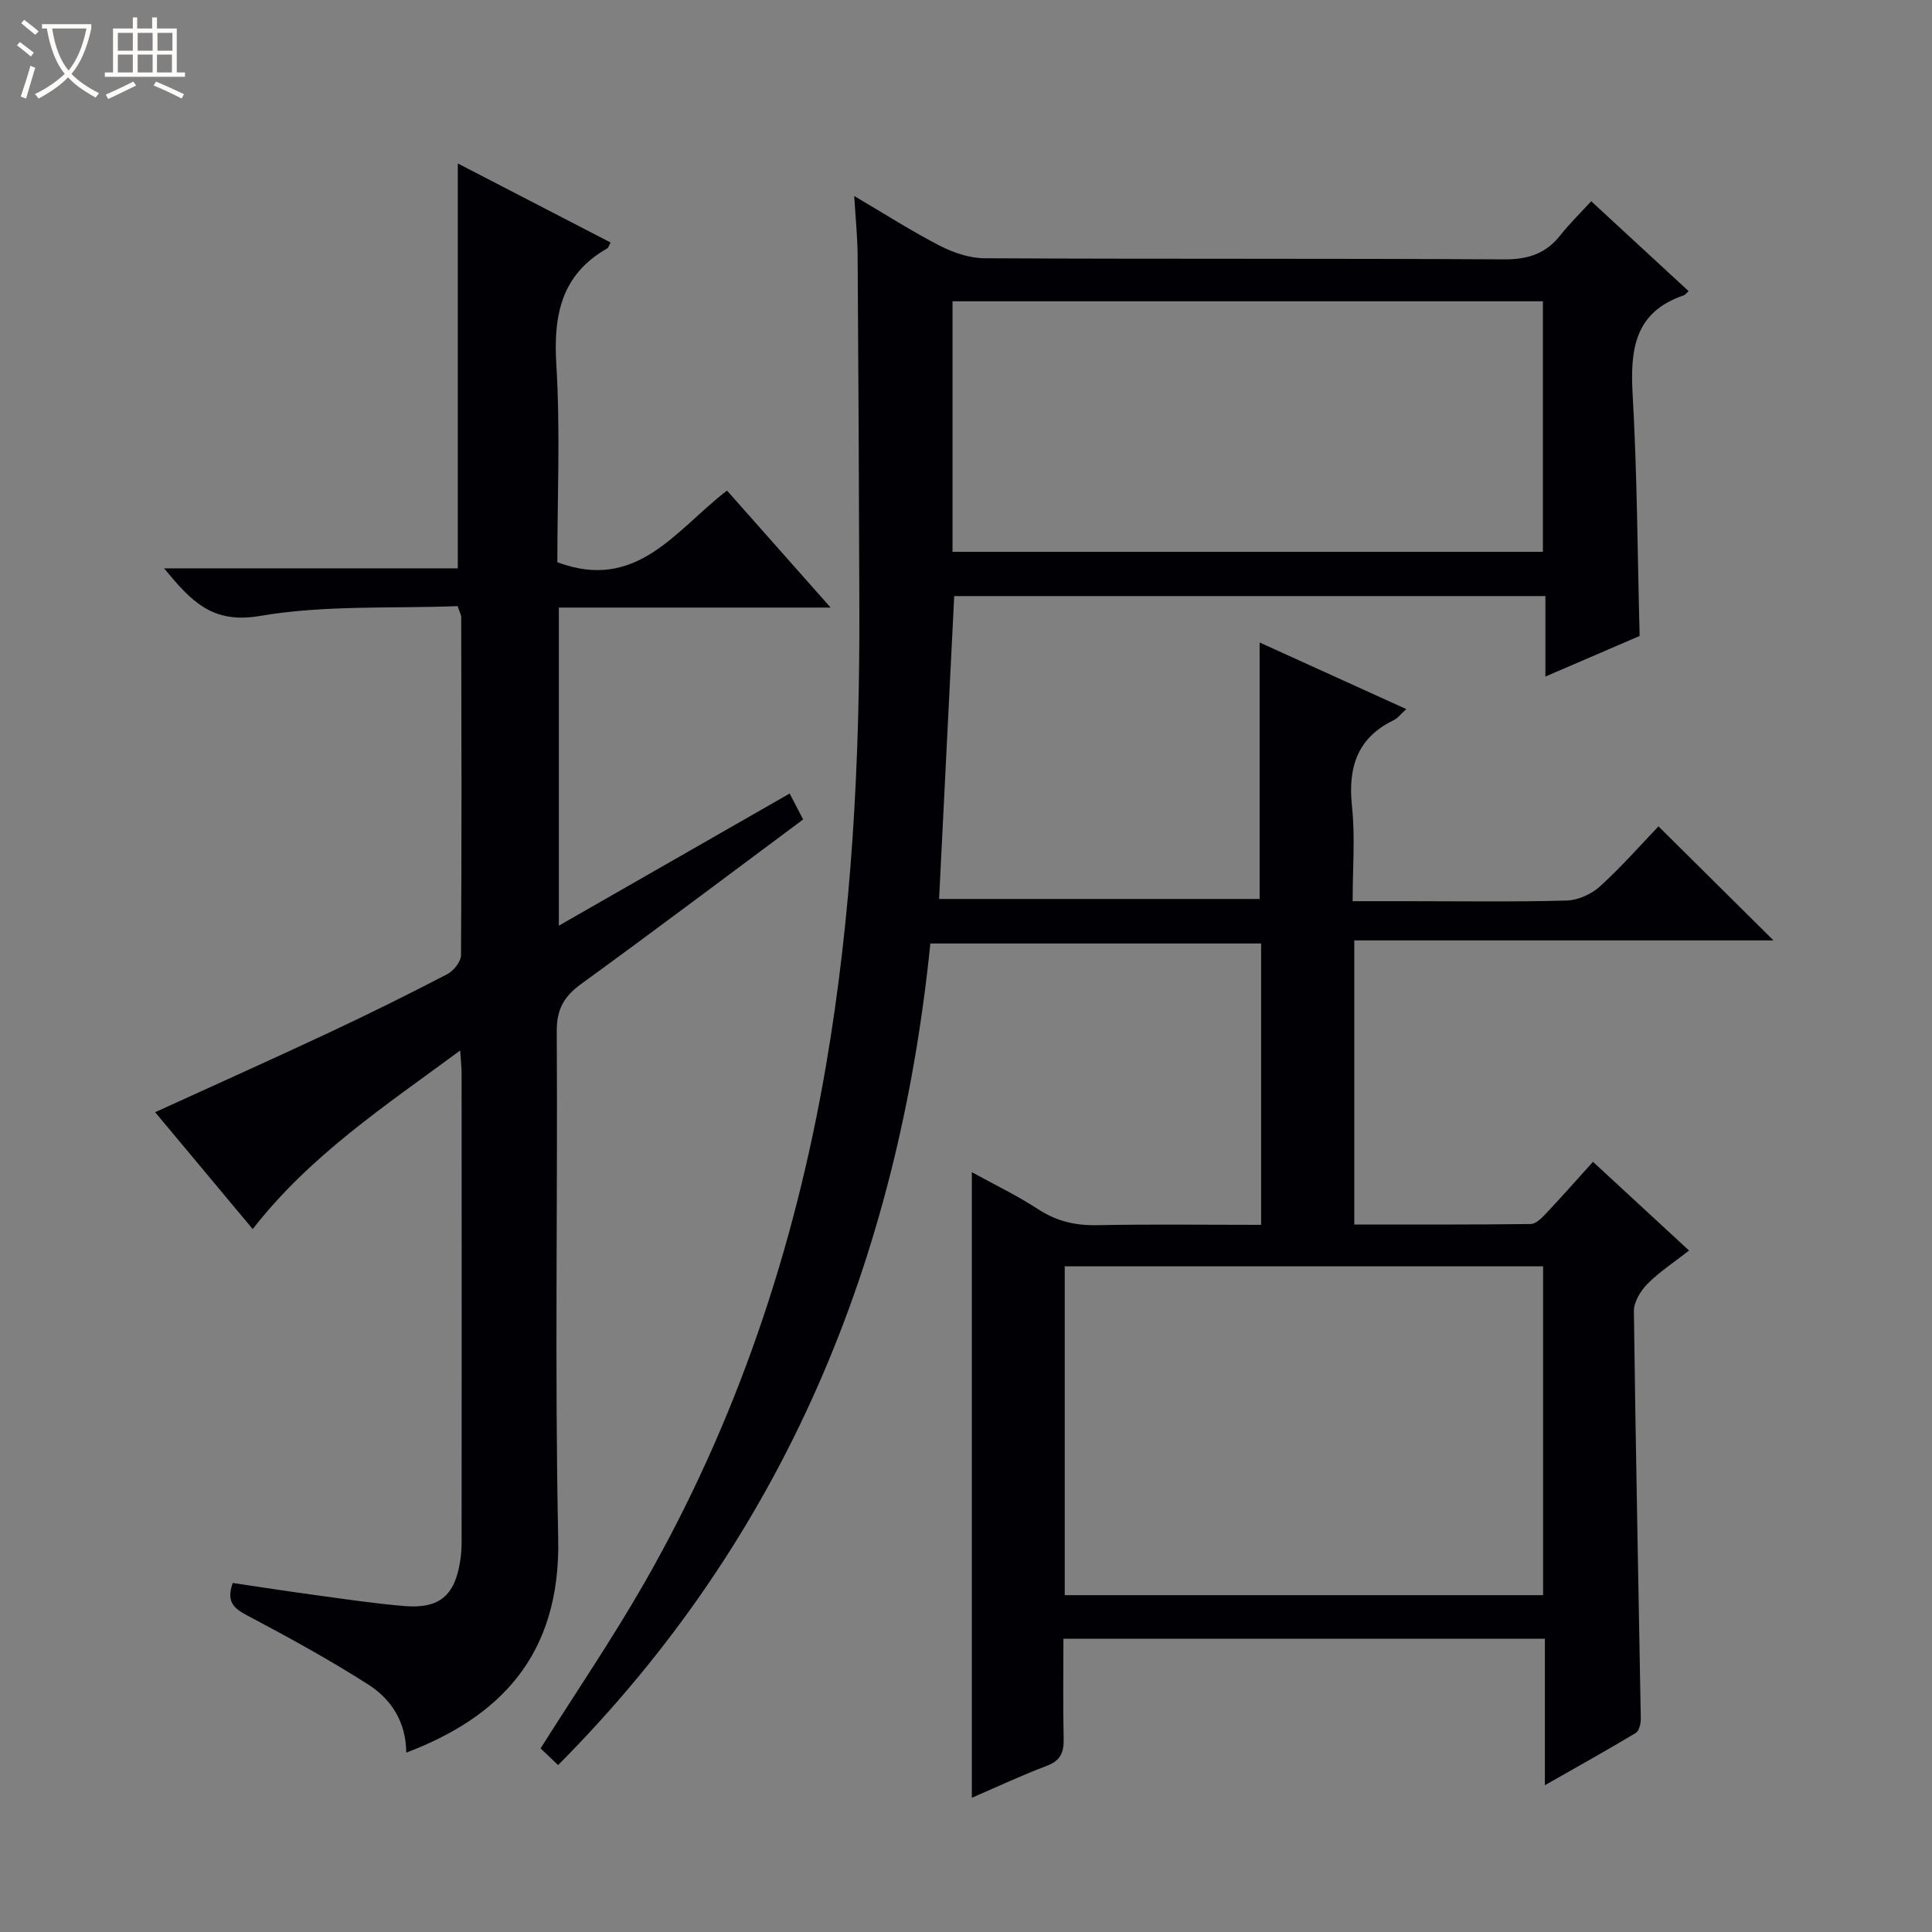<svg enable-background="new 0 0 400 400" viewBox="0 0 400 400" xmlns="http://www.w3.org/2000/svg"><rect x="0" y="0" width="400" height="400" fill="#808080" stroke="none"/><path d="m6.4 11.7c-1-.8-1.9-1.6-2.9-2.3l.6-.7c.9.7 1.9 1.4 2.9 2.2zm-2.1 8.3c.7-2.1 1.4-4.2 2-6.4.2.1.6.3 1 .4-.7 2.3-1.3 4.4-1.9 6.4zm3-12.8c-1.1-.9-2.1-1.7-2.9-2.4l.6-.7c1 .8 2 1.5 3 2.4zm1.4-1.3v-.9h10.2v.9c-.9 4.2-2.3 7.3-4.1 9.4 1.3 1.4 3.2 2.7 5.7 4-.2.2-.4.5-.7.9-2.5-1.4-4.4-2.7-5.7-4.2-1.4 1.5-3.5 3-6.1 4.4 0 0 0 0-.1-.1-.3-.4-.5-.7-.7-.8 2.7-1.3 4.7-2.8 6.2-4.2-1.8-2.2-3-5.3-3.7-9.4zm9.2 0h-7.1c.6 3.8 1.7 6.7 3.4 8.7 1.7-2.1 2.9-4.8 3.7-8.7z" fill="#fcfbfa"/><path d="m31.6 3.6h.9v2.3h4.1v9.1h1.7v.9h-16.6v-.9h1.7v-9.1h4.1v-2.3h.9v2.3h3.1v-2.3zm-4 13.3.6.8c-1.9.9-3.8 1.9-5.8 2.8-.2-.3-.3-.6-.5-.9 2-.9 3.9-1.8 5.7-2.7zm-3.2-10.1v3.7h3.1v-3.7zm0 4.5v3.7h3.1v-3.7zm4.1-4.5v3.7h3.1v-3.7zm0 4.5v3.7h3.1v-3.7zm9.1 9.1c-2.1-1.1-4.1-2-5.8-2.7l.5-.8c2.2.9 4.1 1.8 5.8 2.6zm-1.9-13.6h-3.1v3.7h3.1zm-3.2 4.5v3.7h3.1v-3.7z" fill="#fcfbfa"/><g fill="#010105"><path d="m220.17 339.29c0 7.07-.11 13.86.05 20.65.07 2.84-.61 4.57-3.5 5.66-5.23 1.97-10.3 4.36-15.51 6.61 0-43.3 0-86.03 0-129.52 4.67 2.57 9.38 4.83 13.73 7.67 3.82 2.49 7.71 3.39 12.22 3.3 11.15-.22 22.31-.07 33.94-.07 0-19.5 0-38.7 0-58.25-22.67 0-45.39 0-68.48 0-6.61 65.22-30.04 122.83-77.07 170.1-1.49-1.41-2.68-2.55-3.63-3.45 7.37-11.69 14.86-22.69 21.46-34.21 19.1-33.35 31.13-69.24 37.62-107.09 5.39-31.42 7.02-63.09 6.92-94.89-.07-24.33-.19-48.65-.36-72.98-.03-3.79-.42-7.57-.7-12.24 6.34 3.73 11.9 7.3 17.75 10.31 2.81 1.45 6.17 2.57 9.29 2.58 35.83.18 71.66.02 107.49.23 4.93.03 8.64-1.15 11.67-5 1.85-2.35 4.01-4.45 6.38-7.04 6.98 6.45 13.53 12.5 20.17 18.62-.52.46-.73.78-1.01.87-10.16 3.44-11.11 11.18-10.58 20.5.94 16.42 1 32.9 1.45 50.02-5.99 2.58-12.47 5.37-19.51 8.4 0-5.76 0-11 0-16.66-40.97 0-81.53 0-122.4 0-1.03 20.59-2.07 41.42-3.13 62.71h66.36c0-17.65 0-35.19 0-53.1 9.75 4.43 19.79 8.98 30.37 13.79-1.19 1.07-1.78 1.89-2.58 2.28-7.67 3.71-9.52 9.89-8.66 17.95.67 6.23.13 12.59.13 19.54h11.29c11 0 22 .17 32.99-.13 2.35-.06 5.12-1.3 6.88-2.89 4.43-4.01 8.39-8.54 12.16-12.47 8.19 8.12 15.95 15.81 23.81 23.61-28.54 0-57.5 0-86.79 0v58.82c12.29 0 24.41.05 36.53-.1 1.06-.01 2.26-1.22 3.12-2.13 3.19-3.38 6.27-6.88 9.77-10.75 6.54 6.04 12.98 11.98 19.89 18.37-3.05 2.39-6.09 4.37-8.59 6.88-1.43 1.44-2.85 3.75-2.83 5.66.35 28.13.95 56.26 1.43 84.38.02 1.01-.34 2.53-1.04 2.96-5.93 3.56-11.99 6.93-18.82 10.82 0-10.63 0-20.35 0-30.33-33.41.01-66.29.01-99.68.01zm.27-77.11v68.08h99.04c0-22.86 0-45.38 0-68.08-33.1 0-65.86 0-99.04 0zm-23.23-147.93h122.23c0-17.56 0-34.77 0-51.87-40.96 0-81.52 0-122.23 0z"/><path d="m84.11 362.87c-.04-6.37-3.11-11.06-7.84-14.09-8.09-5.17-16.54-9.79-25.03-14.29-2.76-1.46-4.46-2.75-3.06-6.75 5.43.8 11.07 1.68 16.73 2.45 6.25.85 12.49 1.79 18.76 2.32 7.25.61 10.47-2.11 11.59-9.22.21-1.31.31-2.64.31-3.97.02-32.32.02-64.65 0-96.97 0-1.29-.15-2.58-.29-4.86-15.57 11.49-31.07 21.7-42.96 36.98-6.66-7.98-13.4-16.05-20.2-24.2 12.15-5.55 24.04-10.87 35.84-16.4 8.29-3.88 16.5-7.95 24.62-12.17 1.32-.69 2.86-2.59 2.87-3.94.15-23.32.09-46.65.04-69.97 0-.46-.29-.93-.74-2.3-13.54.53-27.52-.26-40.97 2.04-9.86 1.68-14.16-3.03-19.81-9.86h60.81c0-28.19 0-55.73 0-83.83 10.39 5.38 21.01 10.87 31.64 16.37-.36.65-.44 1.07-.69 1.21-9.49 5.4-11.17 13.75-10.55 24.02.84 13.74.21 27.58.21 40.96 16.49 6.2 24.5-6.68 35.13-14.83 7 7.91 13.88 15.67 21.45 24.22-19.27 0-37.61 0-56.27 0v65.86c16.11-9.22 31.7-18.15 47.79-27.36.96 1.84 1.82 3.5 2.79 5.37-15.48 11.51-30.62 22.92-45.96 34.06-3.55 2.58-5.08 5.24-5.05 9.79.21 34.99-.43 69.99.3 104.96.54 24.65-12.51 37.18-31.46 44.4z"/></g></svg>